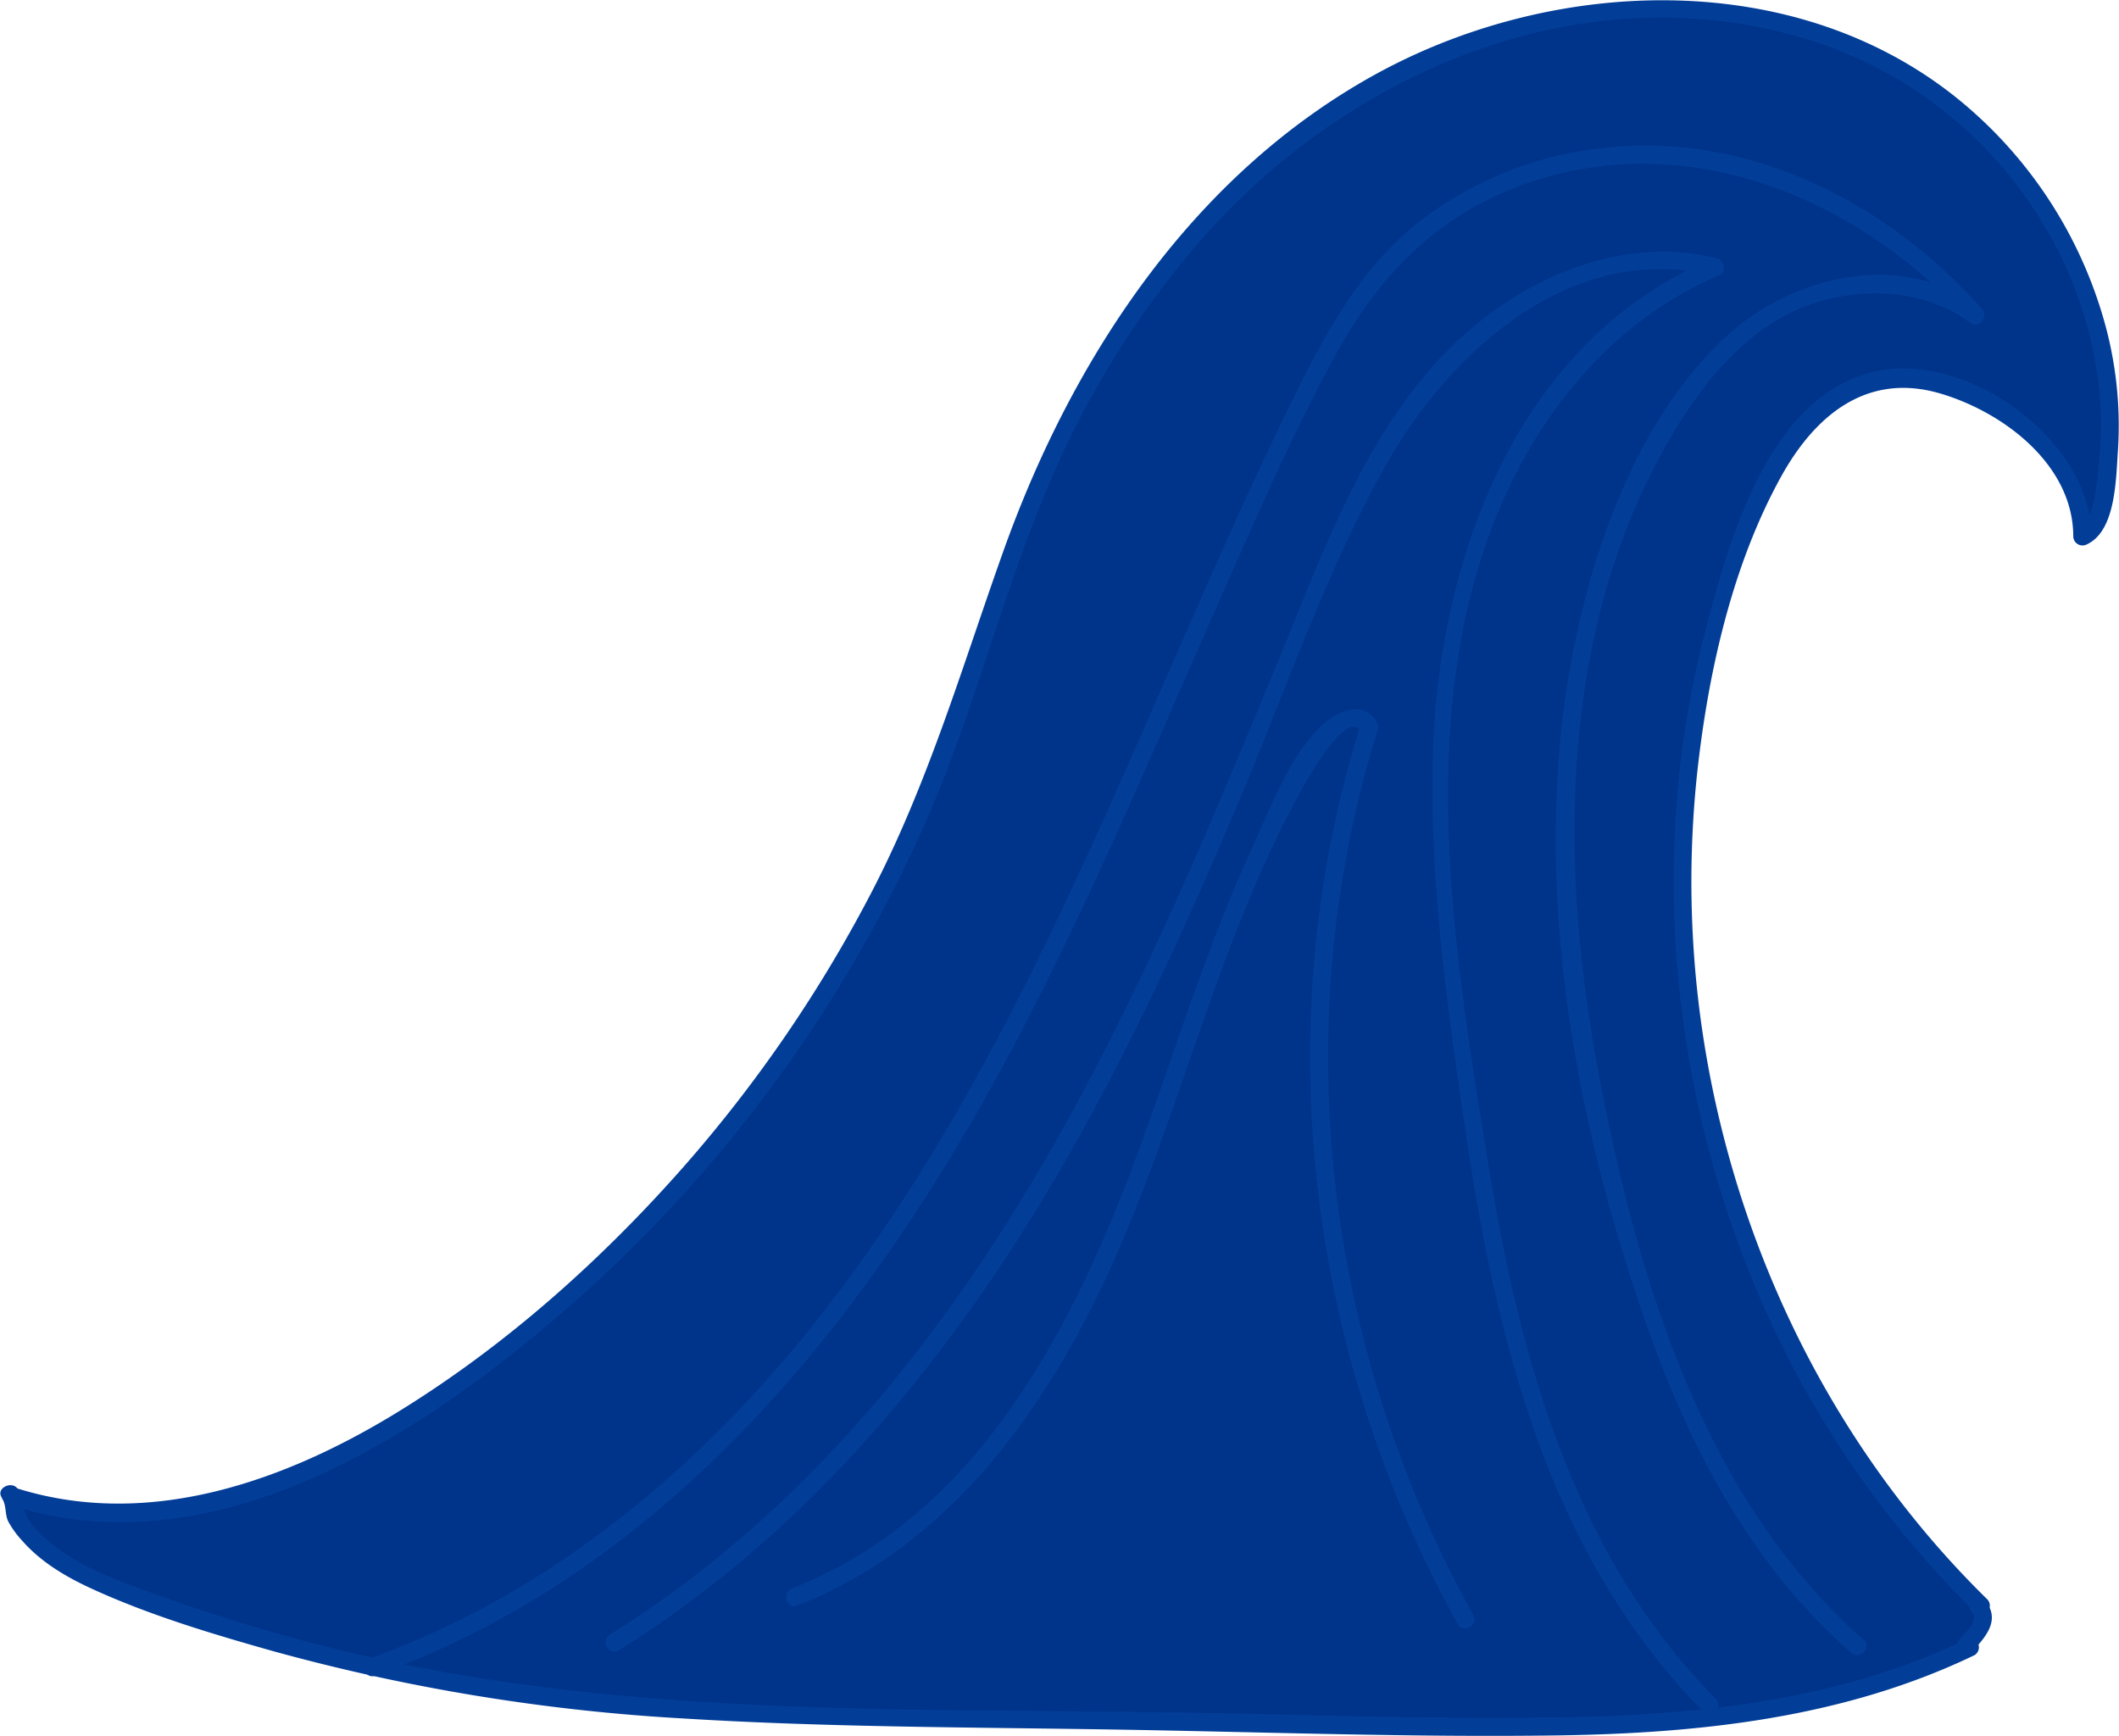 <?xml version="1.0" encoding="UTF-8"?> <svg xmlns="http://www.w3.org/2000/svg" viewBox="0 0 349.79 286.52"> <defs> <style>.cls-1{fill:#00338a;}.cls-2{fill:#023d97;}</style> </defs> <title>Ресурс 25</title> <g id="Слой_2" data-name="Слой 2"> <g id="Слой_1-2" data-name="Слой 1"> <path class="cls-1" d="M1.57,246.5A3.37,3.37,0,0,1,2.45,250l.47.81c4.1,6.45,11.6,9.77,18.76,12.45a299.23,299.23,0,0,0,66.48,16.56c22.29,2.9,44.83,3.28,67.31,3.65l78.82,1.32c30.9.52,63.16.74,90.89-12.9l-.68-.38c1.61-1.7,4.52-4.48,2-6.48H327C280.26,219.71,264.62,145.22,289.38,85c4.21-10.26,11.17-21.32,22.18-22.56,4.91-.55,9.81,1,14.29,3.12,9.35,4.37,18.36,12.7,17.92,23l1.73-.8C355,59.1,339.14,25.56,312.69,11S252.26-.6,226.12,14.51s-44.91,40.94-56.08,69c-5.19,13-8.88,26.59-13.8,39.71a228.39,228.39,0,0,1-81,105.31c-21.17,15-48,26.68-72.68,18.65"></path> <path class="cls-2" d="M.28,247.25c.85,1.19.47,2.7,1.11,3.94a15.87,15.87,0,0,0,2.28,3.13c3.11,3.55,7.28,6,11.53,7.94,9.52,4.36,19.82,7.44,29.88,10.28a322.23,322.23,0,0,0,68,11.13c23.93,1.47,48,1.43,71.94,1.83s48.12,1.29,72.16.95c23.54-.34,47.29-2.91,68.75-13.24a1.51,1.51,0,0,0,0-2.59l-.68-.37.3,2.35c2.5-2.64,4.73-5.4,2-8.6l-1.06,2.56H327a1.52,1.52,0,0,0,1.06-2.56c-23.84-23.35-39.58-54-45.84-86.69a169,169,0,0,1-2-50.29C282.05,110.69,286,93.17,294,78.69c5.58-10.11,14.17-17.29,26.24-13.75,10.48,3.07,22,11.78,22,23.61a1.53,1.53,0,0,0,2.26,1.3c4.79-2.24,4.78-10.82,5.12-15.59a63.35,63.35,0,0,0-2.52-22.11,72.73,72.73,0,0,0-24.12-36c-26.67-21.39-65.72-20-94.82-4.48-30.91,16.53-51.13,47.21-62.61,79.52-6.77,19-12.37,38.2-21.74,56.2a227.71,227.71,0,0,1-31,45.24C99.26,208,83.57,222,66.1,232.8,47.39,244.38,24.84,252.48,3,245.73c-1.85-.57-2.64,2.33-.8,2.89,33.18,10.23,66.42-11.08,90.55-31.89a230.18,230.18,0,0,0,60-80.87c7.68-17.36,12.2-35.85,19.38-53.4a150.74,150.74,0,0,1,27.5-44.38c24-26.42,60.86-41.95,96.38-32.25a69.15,69.15,0,0,1,42.56,33.39A66.12,66.12,0,0,1,346.46,64a57.47,57.47,0,0,1,0,12.3c-.31,2.86-.56,9.6-3.44,11l2.25,1.29c0-16.62-22.36-32.13-38-26.67-16,5.57-22,27.76-25.81,42.3-9.4,36.14-5.81,75.29,8.84,109.54A163.12,163.12,0,0,0,326,266.12l1.06-2.56h-.51a1.52,1.52,0,0,0-1.06,2.56c1.24,1.46-1.19,3.5-2,4.36a1.52,1.52,0,0,0,.31,2.36l.67.37v-2.59c-19.6,9.44-41.28,12.17-62.82,12.74-21.89.57-43.85-.32-65.74-.68-45.49-.76-91.9.83-136.51-9.56a299.63,299.63,0,0,1-35.53-10.63c-5.19-1.91-10.48-3.91-14.87-7.36-1.87-1.47-4.18-3.45-4.93-5.71-.46-1.39-.14-2.27-1.15-3.68s-3.72-.06-2.59,1.51Z"></path> <path class="cls-2" d="M307.68,270.69c-26.54-23.23-37.45-60-43.78-93.56-6.65-35.28-6.51-74.48,12.6-106.12,5.19-8.61,12.43-17.24,22.21-20.69,8.66-3.06,19.07-2.63,26.55,3,1.54,1.17,3-1.44,1.51-2.59-12.78-9.68-31-5.26-42,4.93C271.39,68.14,264,87.36,260.2,104.86c-8.15,37.87-.79,79.21,12.08,115.22,7.08,19.82,17.27,38.72,33.27,52.73,1.45,1.27,3.58-.84,2.13-2.12Z"></path> <path class="cls-2" d="M327.18,51c-15.69-17.76-38.88-29.46-63-26.54a60.18,60.18,0,0,0-29.87,12.08C223.93,44.7,218,56.47,212.28,68.14c-24.74,51-42.57,106.29-78.44,151-19.3,24-43.46,44-72.71,54.56-1.81.64-1,3.54.79,2.89,47.84-17.2,80.75-58.08,104.16-101.56,13.57-25.18,24.48-51.66,36.06-77.78,5.77-13,11.48-26.13,18.31-38.61,6.31-11.53,14.68-20.95,26.82-26.45,27.69-12.54,58.58-.83,77.79,20.91,1.28,1.45,3.4-.68,2.12-2.12Z"></path> <path class="cls-2" d="M283.21,280.37c-23.4-23.59-32.38-56.48-37.55-88.39C240,157,233.27,117,247.8,83.38c7.13-16.51,19.21-30.78,36-37.93,1.77-.76.25-3.34-1.51-2.59-31.8,13.57-44.78,49.18-45.77,81.48-.62,20,2.13,40,5,59.8,2.47,17.24,5.7,34.48,11.38,51,6.06,17.62,15.06,34.08,28.25,47.37a1.5,1.5,0,0,0,2.12-2.12Z"></path> <path class="cls-2" d="M283.42,42.61c-16.5-4.12-33.71,4-45.05,15.8-13.54,14.14-20.25,33.36-27.58,51.12-16.53,40.07-33.56,80.78-60.63,115.08-13.93,17.66-30.35,33.3-49.5,45.2-1.64,1-.13,3.61,1.51,2.59,31.67-19.69,55.63-49.19,74-81.26,10.68-18.66,19.62-38.24,28-58,8-18.82,14.63-38.74,24.73-56.57C239.39,58,259.61,39.75,282.62,45.5c1.87.47,2.67-2.42.8-2.89Z"></path> <path class="cls-2" d="M243.22,266.57c-24.63-44.31-31-97.6-15.76-146.11.58-1.85-2.31-2.64-2.89-.8-15.49,49.26-8.94,103.44,16.06,148.42.94,1.69,3.53.18,2.59-1.51Z"></path> <path class="cls-2" d="M227.36,119.35c-1.93-3.84-6.44-2.17-9,.18-5.34,4.89-8.65,13.81-11.63,20.28-7.24,15.7-12.32,32.26-18.2,48.49-10.69,29.54-26.61,61.77-57.78,73.84-1.78.69-1,3.59.8,2.89,25.65-9.93,42-33.47,52.73-57.81,6.25-14.21,10.87-29.08,16.13-43.67,2.91-8.05,6-16.05,9.65-23.79q2.4-5.1,5.15-10c.61-1.08,7.38-13.22,9.56-8.88.87,1.72,3.46.2,2.59-1.52Z"></path> </g> </g> </svg> 